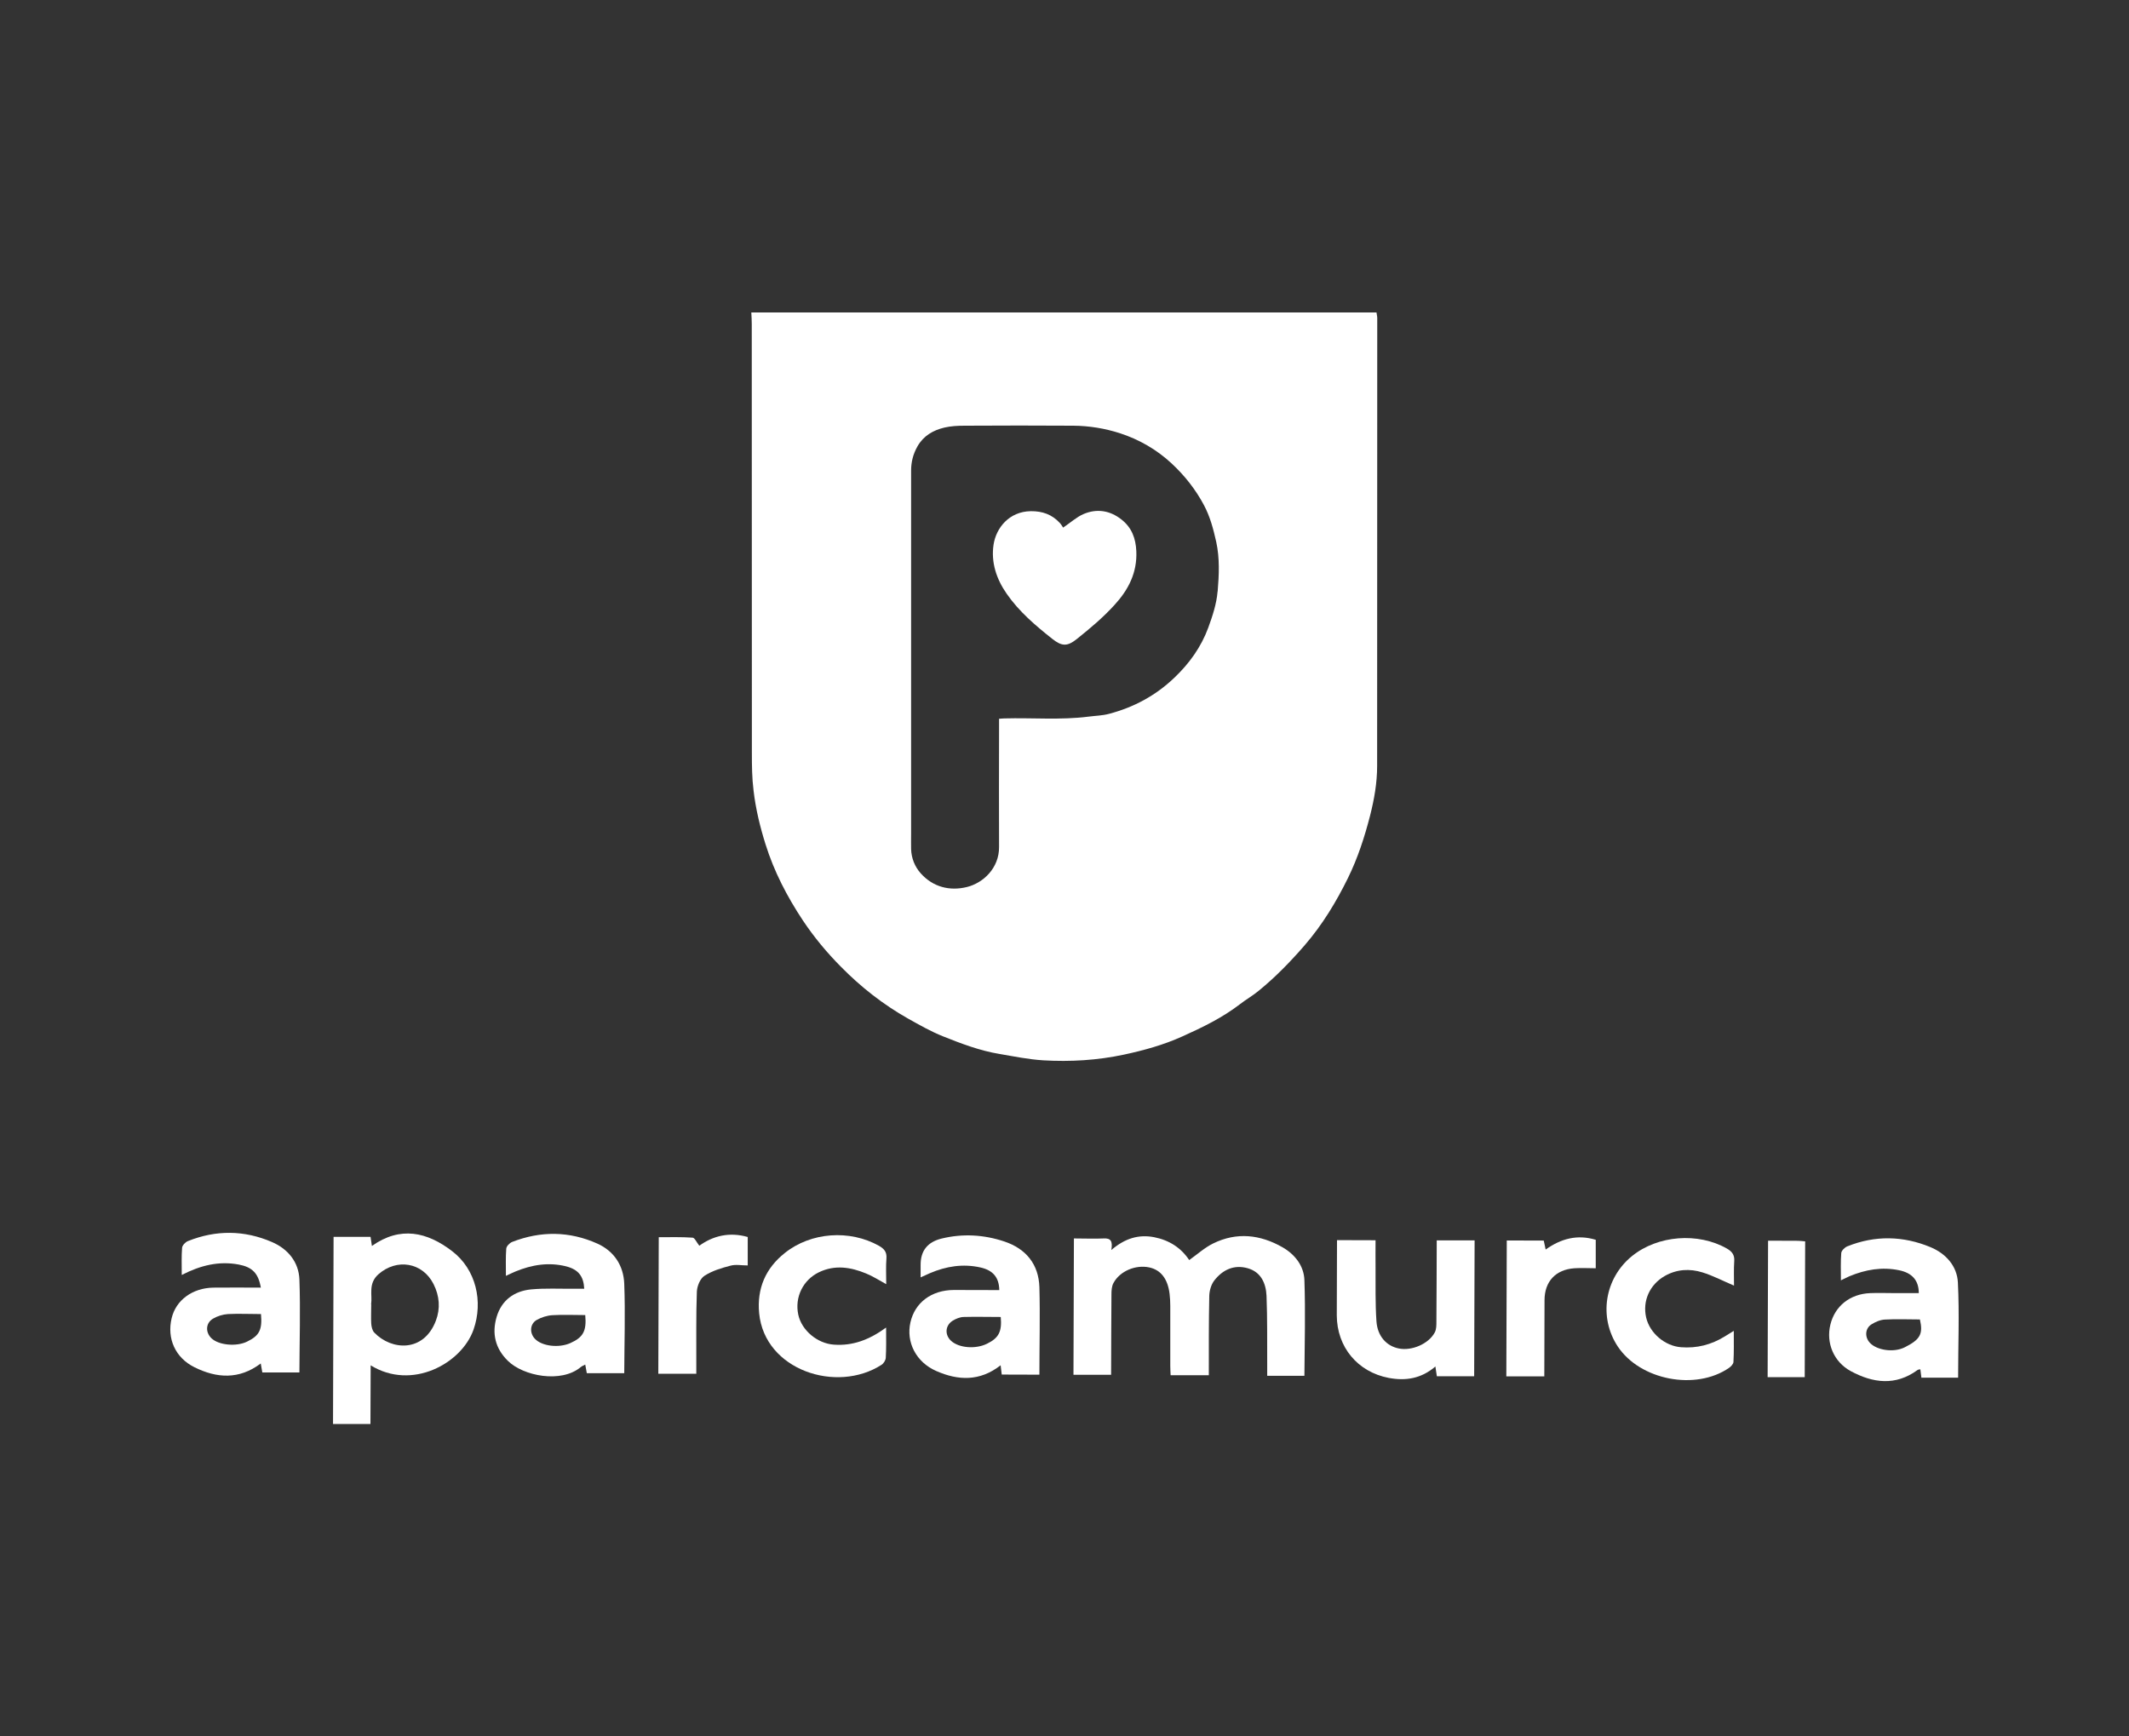 <?xml version="1.0" encoding="UTF-8"?><svg id="Capa_1" xmlns="http://www.w3.org/2000/svg" viewBox="0 0 190 155"><rect x="0" y="0" width="190" height="155" fill="#333333" stroke="none"/><defs><style>.cls-1{fill:#fff;stroke-width:0px;}</style></defs><path class="cls-1" d="m122.84,27.89h-55.79c.02.39.04.71.04,1.03,0,12.77,0,25.54.01,38.3,0,1.12.01,2.23.15,3.35.19,1.64.58,3.24,1.07,4.8.76,2.43,1.92,4.66,3.33,6.79,1,1.5,2.14,2.87,3.4,4.14,1.78,1.81,3.77,3.37,5.98,4.62,1.02.57,2.05,1.16,3.13,1.59,1.63.65,3.28,1.28,5.03,1.57,1.3.22,2.6.49,3.91.57,2.42.14,4.83,0,7.21-.51,1.78-.38,3.54-.87,5.2-1.62,1.8-.81,3.58-1.67,5.16-2.89.53-.41,1.13-.75,1.65-1.18,1.51-1.23,2.86-2.62,4.13-4.09,1.57-1.82,2.8-3.85,3.85-5.99.87-1.77,1.48-3.65,1.97-5.56.37-1.45.63-2.93.63-4.43.01-13.33.01-26.66.01-39.99,0-.17-.05-.33-.07-.52Zm-14.18,24.92c-.09,1.09-.45,2.18-.83,3.22-.64,1.74-1.7,3.21-3.05,4.49-1.66,1.58-3.6,2.62-5.8,3.2-.59.16-1.22.17-1.83.25-2.5.32-5.02.09-7.53.16-.12,0-.23.02-.46.03,0,.4,0,.72,0,1.04,0,3.46-.02,6.93,0,10.39.02,1.92-1.44,3.24-2.87,3.59-1.54.38-3.03,0-4.12-1.22-.52-.58-.84-1.35-.86-2.18-.01-.44,0-.89,0-1.33,0-10.81,0-21.62,0-32.43,0-.79.18-1.49.57-2.18.54-.94,1.39-1.43,2.39-1.67.59-.14,1.22-.17,1.84-.17,3.23-.02,6.46-.02,9.68,0,1.41.01,2.81.24,4.15.67,1.72.56,3.27,1.45,4.61,2.69,1.18,1.1,2.16,2.34,2.91,3.76.54,1.02.83,2.13,1.08,3.25.32,1.46.25,2.95.13,4.41Z"/><path class="cls-1" d="m94.86,47.11c.72-.49,1.23-.96,1.83-1.22,1.19-.51,2.36-.33,3.39.48.92.72,1.28,1.68,1.33,2.84.08,1.9-.69,3.41-1.92,4.76-1.03,1.14-2.2,2.12-3.39,3.07-.85.68-1.33.67-2.2-.02-1.5-1.19-2.96-2.43-4.06-4.02-.92-1.32-1.41-2.81-1.17-4.39.23-1.49,1.39-2.95,3.32-2.98,1.03-.01,1.9.29,2.6,1.06.12.13.21.29.29.41Z"/><path class="cls-1" d="m95.86,110.55c.93,0,1.79.04,2.64,0,.6-.03.82.2.68,1.03,1.22-1.04,2.43-1.41,3.83-1.14,1.36.27,2.4.96,3.12,2.04.73-.52,1.38-1.11,2.13-1.48,2.11-1.04,4.21-.8,6.2.34,1.1.63,1.91,1.66,1.95,2.93.1,2.83.02,5.66,0,8.54h-3.32c0-.39,0-.74,0-1.08-.01-2.02.02-4.03-.06-6.05-.05-1.11-.48-2.13-1.68-2.47-1.22-.35-2.24.14-2.98,1.09-.28.36-.44.91-.45,1.38-.05,2.34-.04,4.67-.04,7.08h-3.41c-.01-.29-.03-.57-.03-.85,0-1.78,0-3.56,0-5.34,0-.36-.02-.71-.06-1.06-.16-1.34-.77-2.14-1.8-2.37-1.22-.27-2.64.32-3.21,1.39-.16.29-.18.68-.18,1.02-.02,2.37-.02,4.73-.03,7.17h-3.36c.01-4.03.03-8.05.04-12.17Z"/><path class="cls-1" d="m33.08,121.87c0,1.81-.01,3.49-.02,5.24h-3.34c.02-5.57.04-11.09.05-16.7h3.3c.03.23.07.48.12.81,2.54-1.8,4.94-1.25,7.18.48,2.11,1.62,2.77,4.48,1.89,6.99-1.06,3.02-5.5,5.47-9.19,3.18Zm.05-5.44c0,.66-.03,1.19,0,1.72.02.27.09.61.27.8,1.54,1.61,4.42,1.79,5.5-1.06.41-1.08.33-2.2-.21-3.27-.99-1.95-3.29-2.31-4.92-.87-.94.84-.52,1.85-.65,2.68Z"/><path class="cls-1" d="m171.47,122.96c-.03-.25-.06-.48-.09-.73-.1.02-.2.02-.26.07-1.96,1.43-3.97,1.16-5.94.1-1.54-.83-2.23-2.53-1.83-4.16.4-1.65,1.75-2.74,3.56-2.81.74-.03,1.48,0,2.22,0,.7,0,1.41,0,2.11,0,0-1.13-.59-1.8-1.75-2.04-1.54-.32-3-.06-4.43.53-.21.09-.42.2-.77.37,0-.88-.03-1.67.03-2.44.02-.21.3-.49.53-.59,2.48-1,4.99-.95,7.44.07,1.37.57,2.37,1.69,2.44,3.16.14,2.8.02,5.62.02,8.49h-3.29Zm-.13-5.18c-1.07,0-2.1-.05-3.12.01-.42.02-.86.21-1.22.44-.56.37-.59,1.12-.14,1.62.61.68,2.14.92,3.14.41,1.36-.69,1.64-1.17,1.34-2.48Z"/><path class="cls-1" d="m23.28,114.95c-.22-1.3-.77-1.84-1.97-2.07-1.76-.33-3.4.06-5.09.93,0-.87-.03-1.66.03-2.43.02-.21.29-.5.51-.59,2.51-1.01,5.04-.99,7.51.08,1.42.61,2.39,1.78,2.45,3.34.1,2.74.01,5.49,0,8.3h-3.31c-.04-.25-.09-.49-.14-.8-1.94,1.46-3.93,1.32-5.91.34-1.72-.85-2.48-2.57-2.04-4.39.38-1.6,1.85-2.69,3.72-2.72,1.39-.02,2.78,0,4.25,0Zm.01,2.35c-1.02,0-1.99-.05-2.95,0-.45.03-.94.18-1.33.41-.66.39-.69,1.21-.15,1.74.64.63,2.23.78,3.19.31,1.09-.53,1.37-1.05,1.24-2.47Z"/><path class="cls-1" d="m52.14,115.04c-.06-1.14-.54-1.72-1.62-2-1.56-.39-3.06-.14-4.52.46-.24.1-.48.22-.85.39,0-.87-.03-1.66.03-2.43.02-.22.3-.51.53-.6,2.55-.99,5.1-.97,7.6.15,1.51.68,2.34,1.98,2.4,3.59.1,2.63.01,5.27,0,7.98h-3.34c-.04-.22-.09-.46-.14-.77-.17.09-.31.14-.41.23-1.74,1.45-5.12.8-6.5-.57-1.13-1.11-1.43-2.44-1-3.91.44-1.49,1.56-2.31,3.06-2.46,1.26-.12,2.54-.05,3.82-.06.32,0,.63,0,.95,0Zm.1,2.35c-1.01,0-1.98-.05-2.94.01-.48.03-.99.19-1.41.43-.61.36-.64,1.17-.15,1.68.62.66,2.13.84,3.16.38,1.14-.51,1.46-1.07,1.33-2.5Z"/><path class="cls-1" d="m82.16,114.03c0-.49,0-.81,0-1.14q0-1.87,1.87-2.33c1.89-.46,3.77-.35,5.6.26,1.94.65,3.07,2.04,3.13,4.09.07,2.57,0,5.15,0,7.8-1.09,0-2.2,0-3.36-.01-.03-.23-.06-.47-.1-.83-1.86,1.46-3.8,1.37-5.75.51-1.8-.79-2.7-2.57-2.3-4.34.4-1.77,1.88-2.88,3.87-2.89,1.35,0,2.71,0,4.06.01-.02-1.13-.56-1.77-1.68-2.02-1.56-.35-3.06-.11-4.51.51-.23.1-.47.21-.82.37Zm7.15,3.53c-1.15,0-2.23-.03-3.32,0-.33.01-.69.16-.98.34-.67.43-.71,1.27-.12,1.8.7.63,2.17.75,3.19.25,1.05-.51,1.35-1.08,1.23-2.4Z"/><path class="cls-1" d="m128.22,110.72h3.38c-.01,4.04-.03,8.05-.04,12.13h-3.33c-.04-.25-.07-.49-.13-.87-1.27,1.09-2.66,1.3-4.16,1.02-2.78-.53-4.63-2.75-4.64-5.59,0-2.22.01-4.44.02-6.71,1.17,0,2.25,0,3.44.01,0,.85-.01,1.64,0,2.43.01,1.6-.03,3.21.08,4.8.09,1.33.89,2.21,1.99,2.43,1.16.24,2.68-.41,3.22-1.44.14-.27.14-.63.14-.94.02-2.4.02-4.8.03-7.26Z"/><path class="cls-1" d="m154.75,114.76c-.99-.42-1.88-.89-2.82-1.18-1.13-.35-2.29-.29-3.36.32-1.34.77-2,2.22-1.66,3.71.32,1.39,1.67,2.54,3.11,2.65,1.41.11,2.7-.22,3.9-.96.22-.13.44-.27.81-.5,0,1.02.02,1.9-.03,2.77,0,.18-.22.41-.39.53-2.98,2.06-7.93,1.1-9.93-1.9-1.73-2.61-1.19-6.09,1.27-8.08,2.3-1.86,5.9-2.13,8.46-.67.46.26.7.57.66,1.12-.05.73-.02,1.46-.02,2.19Z"/><path class="cls-1" d="m79.08,118.51c0,1.04.02,1.87-.03,2.69-.01.22-.19.51-.38.63-4,2.58-10.43.48-10.92-4.6-.21-2.21.57-4.02,2.3-5.39,2.33-1.86,5.79-2.09,8.38-.64.46.26.72.54.68,1.11-.06.73-.02,1.47-.02,2.32-.66-.36-1.2-.71-1.79-.95-1.38-.57-2.79-.8-4.22-.11-1.42.69-2.17,2.23-1.84,3.78.3,1.41,1.71,2.58,3.18,2.68,1.67.12,3.14-.42,4.65-1.52Z"/><path class="cls-1" d="m58.8,110.44c1.02,0,2.02-.03,3.01.04.19.01.35.41.6.72,1.21-.88,2.68-1.25,4.32-.78v2.54c-.55,0-1.07-.11-1.54.02-.81.21-1.64.46-2.33.91-.38.25-.65.92-.67,1.41-.08,2.13-.04,4.27-.05,6.4,0,.29,0,.58,0,.93h-3.39c.01-4.04.03-8.06.04-12.18Z"/><path class="cls-1" d="m142.4,113.21c-.66,0-1.27-.04-1.88,0-1.68.11-2.68,1.18-2.68,2.85,0,2.25-.01,4.49-.02,6.8h-3.39c.01-4.04.03-8.06.04-12.13,1.1,0,2.18,0,3.3.01.05.22.1.45.17.8,1.36-.97,2.82-1.37,4.47-.87v2.54Z"/><path class="cls-1" d="m157.8,110.75c.93,0,1.79,0,2.64.01.2,0,.41.03.66.05l-.04,12.12h-3.31c.01-4.04.03-8.06.04-12.18Z"/></svg>